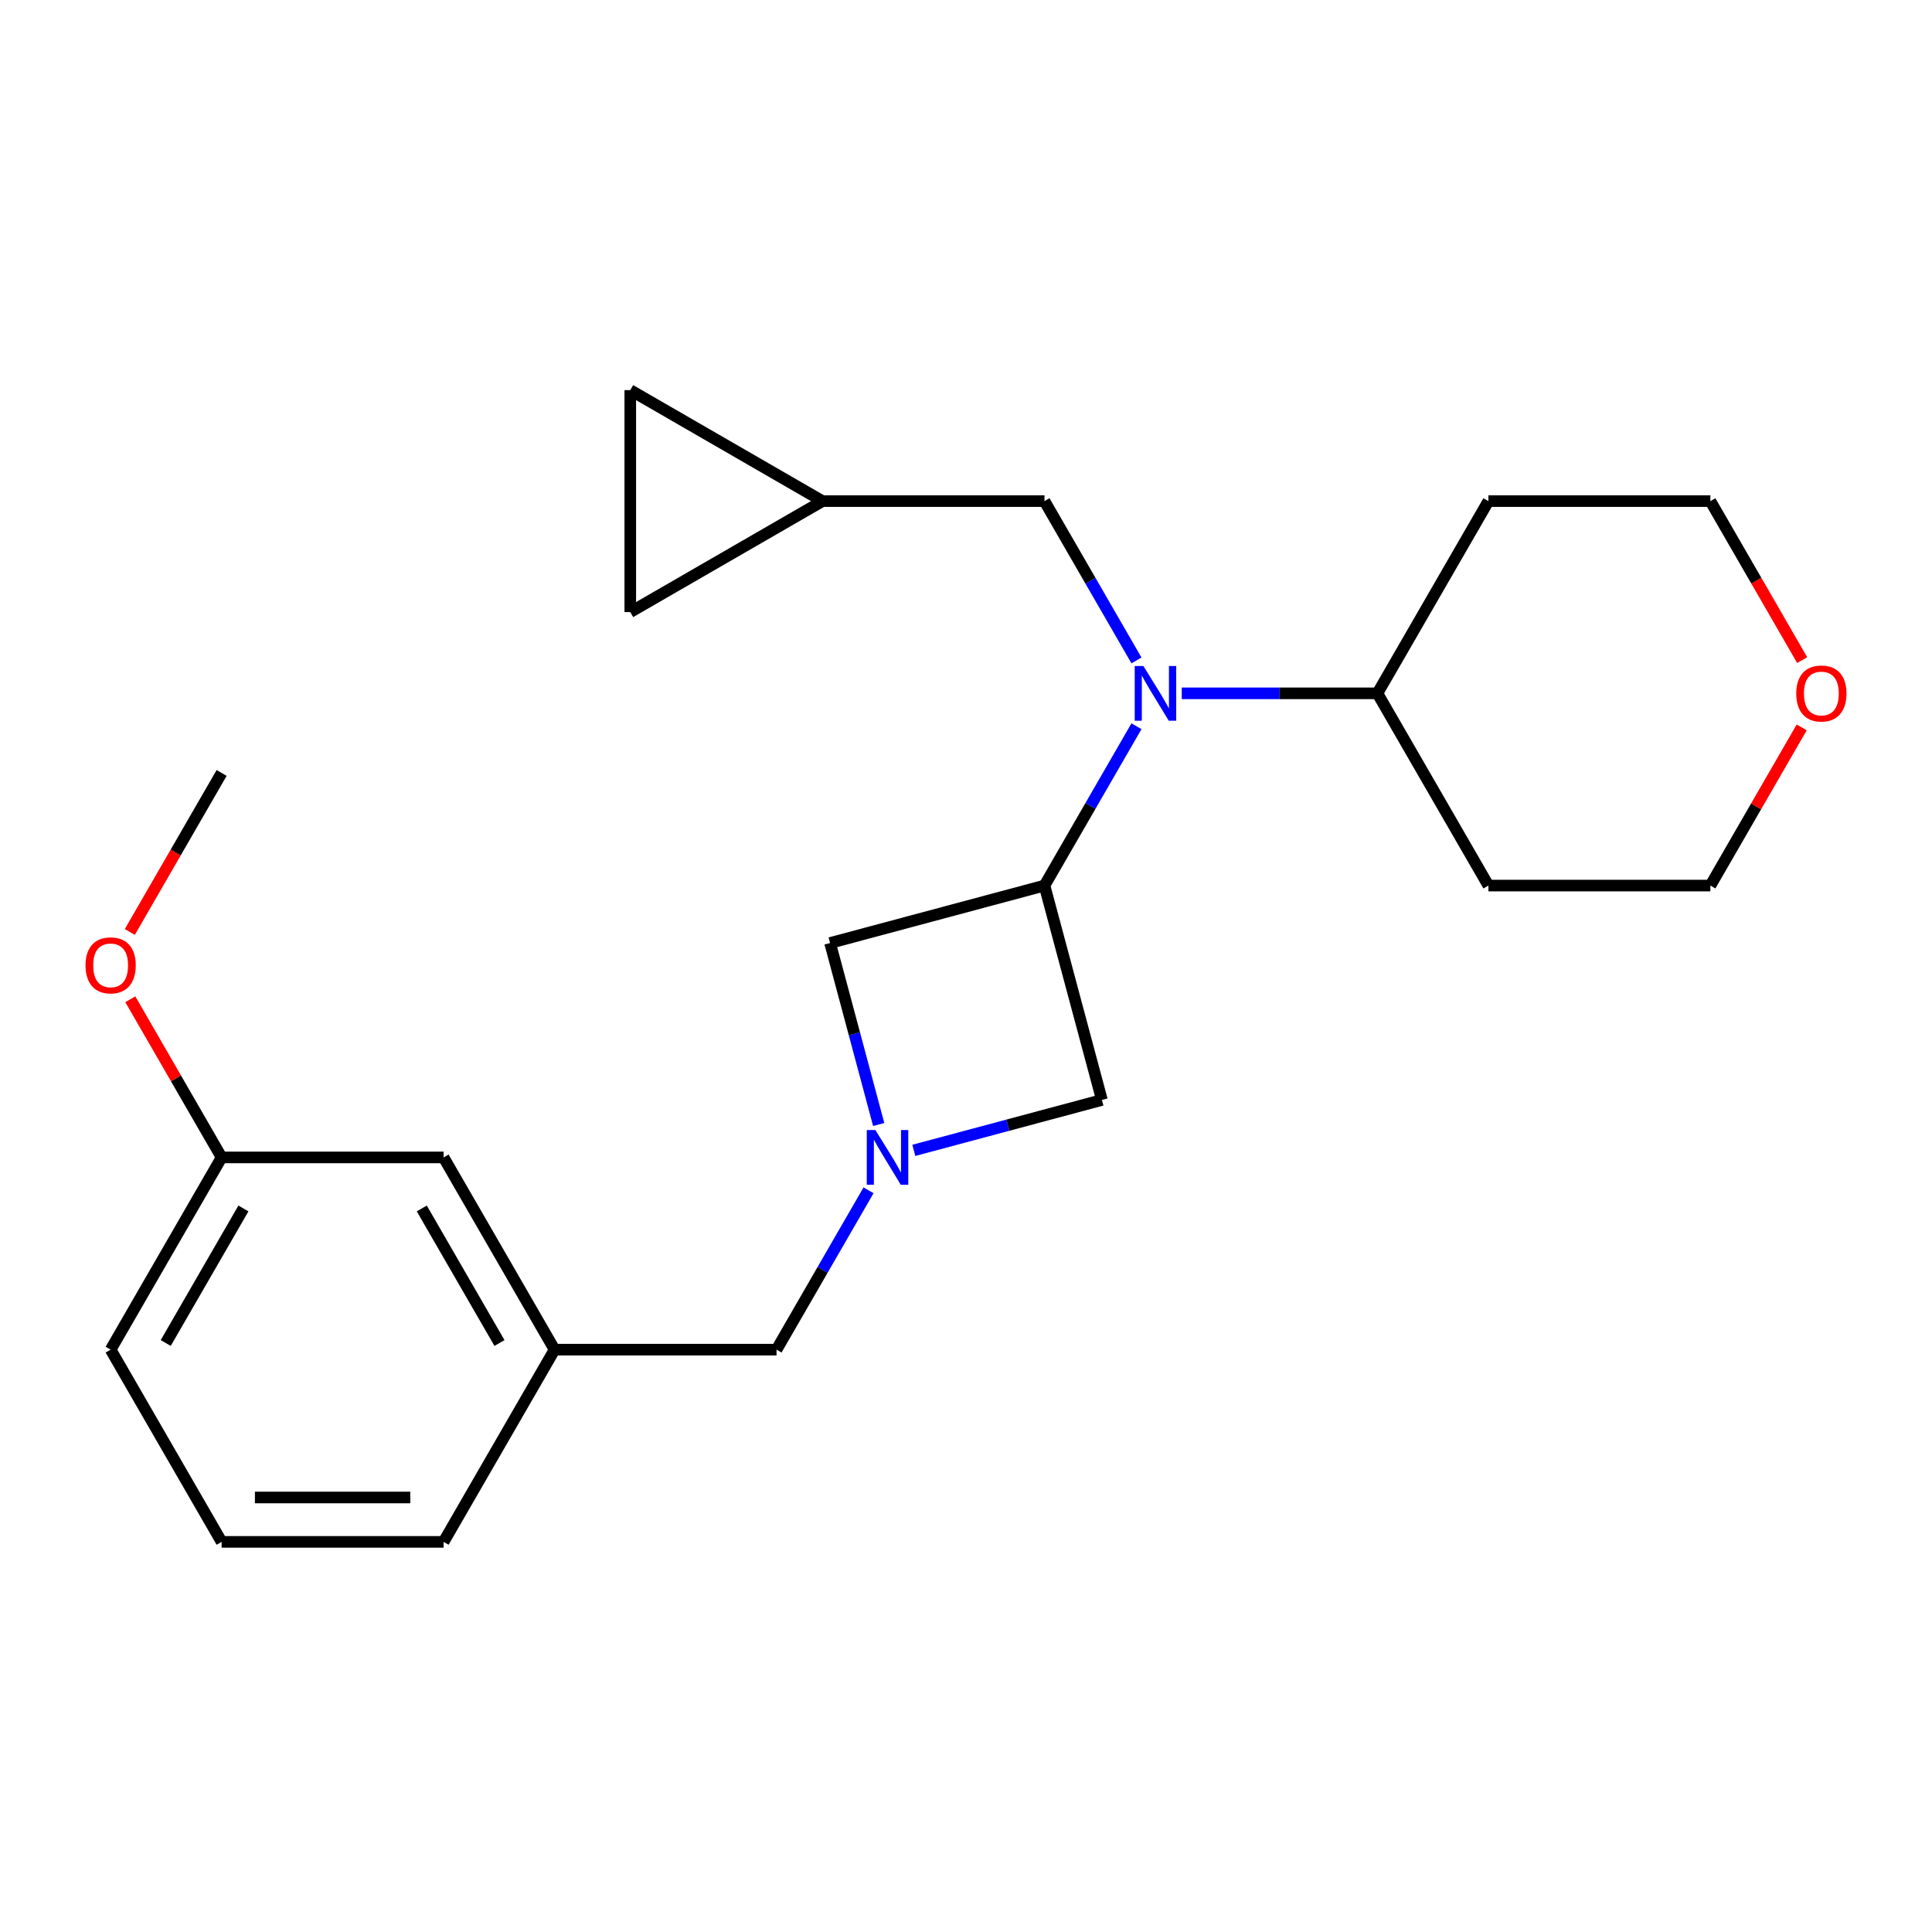 <?xml version='1.0' encoding='iso-8859-1'?>
<svg version='1.1' baseProfile='full'
              xmlns='http://www.w3.org/2000/svg'
                      xmlns:rdkit='http://www.rdkit.org/xml'
                      xmlns:xlink='http://www.w3.org/1999/xlink'
                  xml:space='preserve'
width='1000px' height='1000px' viewBox='0 0 1000 1000'>
<!-- END OF HEADER -->
<rect style='opacity:1.0;fill:#FFFFFF;stroke:none' width='1000' height='1000' x='0' y='0'> </rect>
<path class='bond-1' d='M 540.62,458.367 L 564.426,417.134' style='fill:none;fill-rule:evenodd;stroke:#000000;stroke-width:6px;stroke-linecap:butt;stroke-linejoin:miter;stroke-opacity:1' />
<path class='bond-1' d='M 564.426,417.134 L 588.231,375.902' style='fill:none;fill-rule:evenodd;stroke:#0000FF;stroke-width:6px;stroke-linecap:butt;stroke-linejoin:miter;stroke-opacity:1' />
<path class='bond-2' d='M 540.62,458.367 L 429.644,488.103' style='fill:none;fill-rule:evenodd;stroke:#000000;stroke-width:6px;stroke-linecap:butt;stroke-linejoin:miter;stroke-opacity:1' />
<path class='bond-3' d='M 540.62,458.367 L 570.356,569.342' style='fill:none;fill-rule:evenodd;stroke:#000000;stroke-width:6px;stroke-linecap:butt;stroke-linejoin:miter;stroke-opacity:1' />
<path class='bond-0' d='M 472.992,595.431 L 521.674,582.386' style='fill:none;fill-rule:evenodd;stroke:#0000FF;stroke-width:6px;stroke-linecap:butt;stroke-linejoin:miter;stroke-opacity:1' />
<path class='bond-0' d='M 521.674,582.386 L 570.356,569.342' style='fill:none;fill-rule:evenodd;stroke:#000000;stroke-width:6px;stroke-linecap:butt;stroke-linejoin:miter;stroke-opacity:1' />
<path class='bond-9' d='M 449.547,616.11 L 425.741,657.343' style='fill:none;fill-rule:evenodd;stroke:#0000FF;stroke-width:6px;stroke-linecap:butt;stroke-linejoin:miter;stroke-opacity:1' />
<path class='bond-9' d='M 425.741,657.343 L 401.935,698.576' style='fill:none;fill-rule:evenodd;stroke:#000000;stroke-width:6px;stroke-linecap:butt;stroke-linejoin:miter;stroke-opacity:1' />
<path class='bond-23' d='M 454.816,582.046 L 442.23,535.074' style='fill:none;fill-rule:evenodd;stroke:#0000FF;stroke-width:6px;stroke-linecap:butt;stroke-linejoin:miter;stroke-opacity:1' />
<path class='bond-23' d='M 442.23,535.074 L 429.644,488.103' style='fill:none;fill-rule:evenodd;stroke:#000000;stroke-width:6px;stroke-linecap:butt;stroke-linejoin:miter;stroke-opacity:1' />
<path class='bond-5' d='M 588.231,341.837 L 564.426,300.604' style='fill:none;fill-rule:evenodd;stroke:#0000FF;stroke-width:6px;stroke-linecap:butt;stroke-linejoin:miter;stroke-opacity:1' />
<path class='bond-5' d='M 564.426,300.604 L 540.62,259.372' style='fill:none;fill-rule:evenodd;stroke:#000000;stroke-width:6px;stroke-linecap:butt;stroke-linejoin:miter;stroke-opacity:1' />
<path class='bond-8' d='M 611.677,358.869 L 662.316,358.869' style='fill:none;fill-rule:evenodd;stroke:#0000FF;stroke-width:6px;stroke-linecap:butt;stroke-linejoin:miter;stroke-opacity:1' />
<path class='bond-8' d='M 662.316,358.869 L 712.955,358.869' style='fill:none;fill-rule:evenodd;stroke:#000000;stroke-width:6px;stroke-linecap:butt;stroke-linejoin:miter;stroke-opacity:1' />
<path class='bond-4' d='M 425.73,259.372 L 540.62,259.372' style='fill:none;fill-rule:evenodd;stroke:#000000;stroke-width:6px;stroke-linecap:butt;stroke-linejoin:miter;stroke-opacity:1' />
<path class='bond-6' d='M 425.73,259.372 L 326.232,316.817' style='fill:none;fill-rule:evenodd;stroke:#000000;stroke-width:6px;stroke-linecap:butt;stroke-linejoin:miter;stroke-opacity:1' />
<path class='bond-7' d='M 425.73,259.372 L 326.232,201.927' style='fill:none;fill-rule:evenodd;stroke:#000000;stroke-width:6px;stroke-linecap:butt;stroke-linejoin:miter;stroke-opacity:1' />
<path class='bond-25' d='M 326.232,316.817 L 326.232,201.927' style='fill:none;fill-rule:evenodd;stroke:#000000;stroke-width:6px;stroke-linecap:butt;stroke-linejoin:miter;stroke-opacity:1' />
<path class='bond-14' d='M 712.955,358.869 L 770.4,259.372' style='fill:none;fill-rule:evenodd;stroke:#000000;stroke-width:6px;stroke-linecap:butt;stroke-linejoin:miter;stroke-opacity:1' />
<path class='bond-15' d='M 712.955,358.869 L 770.4,458.367' style='fill:none;fill-rule:evenodd;stroke:#000000;stroke-width:6px;stroke-linecap:butt;stroke-linejoin:miter;stroke-opacity:1' />
<path class='bond-11' d='M 401.935,698.576 L 287.045,698.576' style='fill:none;fill-rule:evenodd;stroke:#000000;stroke-width:6px;stroke-linecap:butt;stroke-linejoin:miter;stroke-opacity:1' />
<path class='bond-10' d='M 932.555,376.502 L 908.923,417.434' style='fill:none;fill-rule:evenodd;stroke:#FF0000;stroke-width:6px;stroke-linecap:butt;stroke-linejoin:miter;stroke-opacity:1' />
<path class='bond-10' d='M 908.923,417.434 L 885.29,458.367' style='fill:none;fill-rule:evenodd;stroke:#000000;stroke-width:6px;stroke-linecap:butt;stroke-linejoin:miter;stroke-opacity:1' />
<path class='bond-24' d='M 932.809,341.677 L 909.05,300.524' style='fill:none;fill-rule:evenodd;stroke:#FF0000;stroke-width:6px;stroke-linecap:butt;stroke-linejoin:miter;stroke-opacity:1' />
<path class='bond-24' d='M 909.05,300.524 L 885.29,259.372' style='fill:none;fill-rule:evenodd;stroke:#000000;stroke-width:6px;stroke-linecap:butt;stroke-linejoin:miter;stroke-opacity:1' />
<path class='bond-12' d='M 287.045,698.576 L 229.6,599.078' style='fill:none;fill-rule:evenodd;stroke:#000000;stroke-width:6px;stroke-linecap:butt;stroke-linejoin:miter;stroke-opacity:1' />
<path class='bond-12' d='M 258.529,695.14 L 218.317,625.492' style='fill:none;fill-rule:evenodd;stroke:#000000;stroke-width:6px;stroke-linecap:butt;stroke-linejoin:miter;stroke-opacity:1' />
<path class='bond-20' d='M 287.045,698.576 L 229.6,798.073' style='fill:none;fill-rule:evenodd;stroke:#000000;stroke-width:6px;stroke-linecap:butt;stroke-linejoin:miter;stroke-opacity:1' />
<path class='bond-13' d='M 229.6,599.078 L 114.71,599.078' style='fill:none;fill-rule:evenodd;stroke:#000000;stroke-width:6px;stroke-linecap:butt;stroke-linejoin:miter;stroke-opacity:1' />
<path class='bond-16' d='M 114.71,599.078 L 91.078,558.145' style='fill:none;fill-rule:evenodd;stroke:#000000;stroke-width:6px;stroke-linecap:butt;stroke-linejoin:miter;stroke-opacity:1' />
<path class='bond-16' d='M 91.078,558.145 L 67.445,517.213' style='fill:none;fill-rule:evenodd;stroke:#FF0000;stroke-width:6px;stroke-linecap:butt;stroke-linejoin:miter;stroke-opacity:1' />
<path class='bond-26' d='M 114.71,599.078 L 57.265,698.576' style='fill:none;fill-rule:evenodd;stroke:#000000;stroke-width:6px;stroke-linecap:butt;stroke-linejoin:miter;stroke-opacity:1' />
<path class='bond-26' d='M 125.993,625.492 L 85.781,695.14' style='fill:none;fill-rule:evenodd;stroke:#000000;stroke-width:6px;stroke-linecap:butt;stroke-linejoin:miter;stroke-opacity:1' />
<path class='bond-17' d='M 770.4,259.372 L 885.29,259.372' style='fill:none;fill-rule:evenodd;stroke:#000000;stroke-width:6px;stroke-linecap:butt;stroke-linejoin:miter;stroke-opacity:1' />
<path class='bond-18' d='M 770.4,458.367 L 885.29,458.367' style='fill:none;fill-rule:evenodd;stroke:#000000;stroke-width:6px;stroke-linecap:butt;stroke-linejoin:miter;stroke-opacity:1' />
<path class='bond-22' d='M 67.191,482.388 L 90.95,441.235' style='fill:none;fill-rule:evenodd;stroke:#FF0000;stroke-width:6px;stroke-linecap:butt;stroke-linejoin:miter;stroke-opacity:1' />
<path class='bond-22' d='M 90.95,441.235 L 114.71,400.083' style='fill:none;fill-rule:evenodd;stroke:#000000;stroke-width:6px;stroke-linecap:butt;stroke-linejoin:miter;stroke-opacity:1' />
<path class='bond-19' d='M 114.71,798.073 L 229.6,798.073' style='fill:none;fill-rule:evenodd;stroke:#000000;stroke-width:6px;stroke-linecap:butt;stroke-linejoin:miter;stroke-opacity:1' />
<path class='bond-19' d='M 131.943,775.095 L 212.367,775.095' style='fill:none;fill-rule:evenodd;stroke:#000000;stroke-width:6px;stroke-linecap:butt;stroke-linejoin:miter;stroke-opacity:1' />
<path class='bond-21' d='M 114.71,798.073 L 57.265,698.576' style='fill:none;fill-rule:evenodd;stroke:#000000;stroke-width:6px;stroke-linecap:butt;stroke-linejoin:miter;stroke-opacity:1' />
<path  class='atom-1' d='M 453.12 584.918
L 462.4 599.918
Q 463.32 601.398, 464.8 604.078
Q 466.28 606.758, 466.36 606.918
L 466.36 584.918
L 470.12 584.918
L 470.12 613.238
L 466.24 613.238
L 456.28 596.838
Q 455.12 594.918, 453.88 592.718
Q 452.68 590.518, 452.32 589.838
L 452.32 613.238
L 448.64 613.238
L 448.64 584.918
L 453.12 584.918
' fill='#0000FF'/>
<path  class='atom-2' d='M 591.805 344.709
L 601.085 359.709
Q 602.005 361.189, 603.485 363.869
Q 604.965 366.549, 605.045 366.709
L 605.045 344.709
L 608.805 344.709
L 608.805 373.029
L 604.925 373.029
L 594.965 356.629
Q 593.805 354.709, 592.565 352.509
Q 591.365 350.309, 591.005 349.629
L 591.005 373.029
L 587.325 373.029
L 587.325 344.709
L 591.805 344.709
' fill='#0000FF'/>
<path  class='atom-11' d='M 929.735 358.949
Q 929.735 352.149, 933.095 348.349
Q 936.455 344.549, 942.735 344.549
Q 949.015 344.549, 952.375 348.349
Q 955.735 352.149, 955.735 358.949
Q 955.735 365.829, 952.335 369.749
Q 948.935 373.629, 942.735 373.629
Q 936.495 373.629, 933.095 369.749
Q 929.735 365.869, 929.735 358.949
M 942.735 370.429
Q 947.055 370.429, 949.375 367.549
Q 951.735 364.629, 951.735 358.949
Q 951.735 353.389, 949.375 350.589
Q 947.055 347.749, 942.735 347.749
Q 938.415 347.749, 936.055 350.549
Q 933.735 353.349, 933.735 358.949
Q 933.735 364.669, 936.055 367.549
Q 938.415 370.429, 942.735 370.429
' fill='#FF0000'/>
<path  class='atom-17' d='M 44.265 499.66
Q 44.265 492.86, 47.625 489.06
Q 50.985 485.26, 57.265 485.26
Q 63.545 485.26, 66.905 489.06
Q 70.265 492.86, 70.265 499.66
Q 70.265 506.54, 66.865 510.46
Q 63.465 514.34, 57.265 514.34
Q 51.025 514.34, 47.625 510.46
Q 44.265 506.58, 44.265 499.66
M 57.265 511.14
Q 61.585 511.14, 63.905 508.26
Q 66.265 505.34, 66.265 499.66
Q 66.265 494.1, 63.905 491.3
Q 61.585 488.46, 57.265 488.46
Q 52.945 488.46, 50.585 491.26
Q 48.265 494.06, 48.265 499.66
Q 48.265 505.38, 50.585 508.26
Q 52.945 511.14, 57.265 511.14
' fill='#FF0000'/>
</svg>
